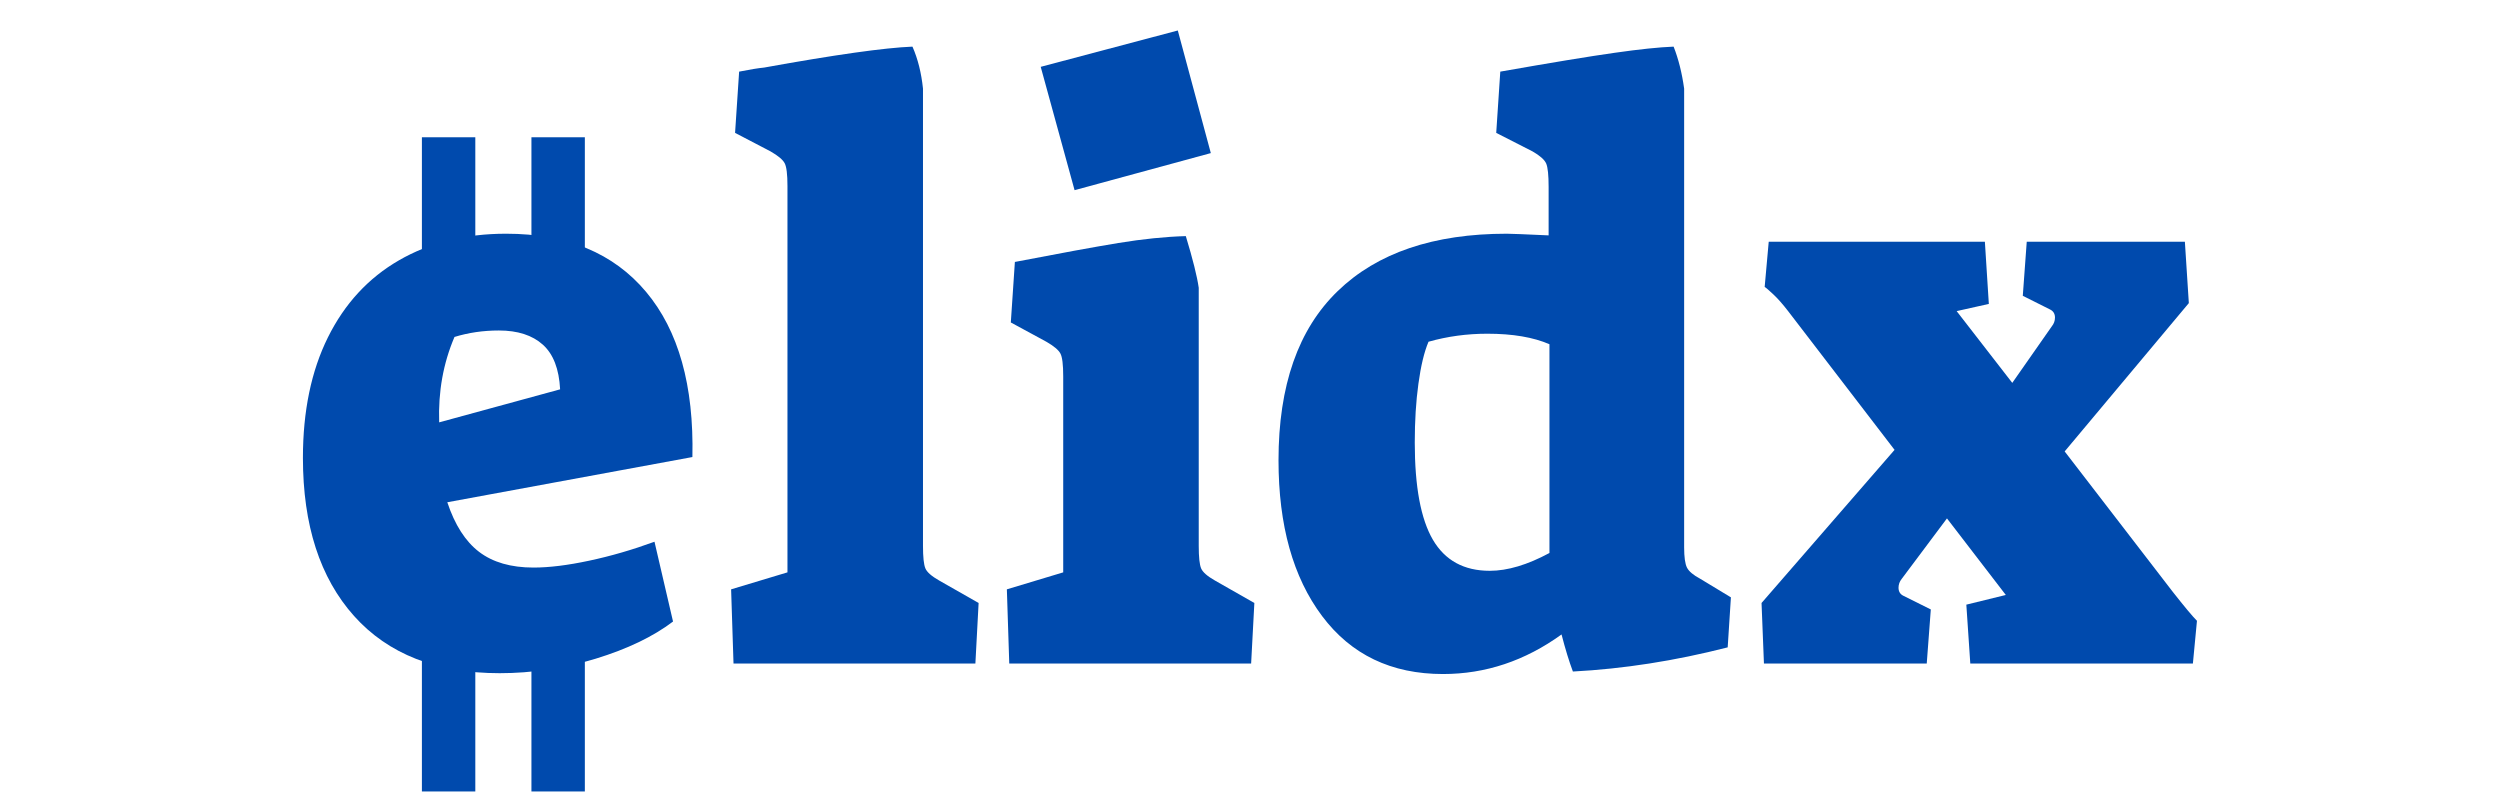 <?xml version="1.0" encoding="UTF-8"?>
<svg xmlns="http://www.w3.org/2000/svg" xmlns:xlink="http://www.w3.org/1999/xlink" width="500" zoomAndPan="magnify" viewBox="0 0 375 120" height="160" preserveAspectRatio="xMidYMid meet" version="1.0">
  <defs>
    <g></g>
    <clipPath id="67ddde8958">
      <path d="M 63.285 20.59 L 71.297 20.59 L 71.297 45.789 L 63.285 45.789 Z M 63.285 20.59 " clip-rule="nonzero"></path>
    </clipPath>
    <clipPath id="10b77922a0">
      <path d="M 79.715 20.59 L 87.727 20.59 L 87.727 45.789 L 79.715 45.789 Z M 79.715 20.59 " clip-rule="nonzero"></path>
    </clipPath>
    <clipPath id="7f46bd5e55">
      <path d="M 63.285 93.527 L 71.297 93.527 L 71.297 118.727 L 63.285 118.727 Z M 63.285 93.527 " clip-rule="nonzero"></path>
    </clipPath>
    <clipPath id="fbad9cbea8">
      <path d="M 79.715 93.527 L 87.727 93.527 L 87.727 118.727 L 79.715 118.727 Z M 79.715 93.527 " clip-rule="nonzero"></path>
    </clipPath>
  </defs>
  <g fill="#004aad" fill-opacity="1">
    <g transform="translate(43.626, 99.526)">
      <g>
        <path d="M 31.328 1.453 C 21.891 1.453 14.609 -1.406 9.484 -7.125 C 4.367 -12.852 1.812 -20.758 1.812 -30.844 C 1.812 -37.852 3.062 -43.879 5.562 -48.922 C 8.062 -53.961 11.609 -57.812 16.203 -60.469 C 20.805 -63.133 26.172 -64.469 32.297 -64.469 C 41.41 -64.469 48.406 -61.562 53.281 -55.75 C 58.156 -49.945 60.473 -41.688 60.234 -30.969 L 23.469 -24.188 C 24.594 -20.801 26.18 -18.32 28.234 -16.75 C 30.297 -15.176 33.02 -14.391 36.406 -14.391 C 38.75 -14.391 41.531 -14.734 44.75 -15.422 C 47.977 -16.109 51.242 -17.055 54.547 -18.266 L 57.328 -6.297 C 54.348 -4.035 50.477 -2.176 45.719 -0.719 C 40.957 0.727 36.16 1.453 31.328 1.453 Z M 40.391 -41.125 C 40.234 -44.188 39.367 -46.422 37.797 -47.828 C 36.223 -49.242 34.023 -49.953 31.203 -49.953 C 28.867 -49.953 26.648 -49.629 24.547 -48.984 C 22.859 -45.035 22.094 -40.766 22.25 -36.172 Z M 40.391 -41.125 "></path>
      </g>
    </g>
  </g>
  <g fill="#004aad" fill-opacity="1">
    <g transform="translate(106.636, 99.526)">
      <g>
        <path d="M 3.031 -11.125 L 11.484 -13.672 L 11.484 -71.609 C 11.484 -73.379 11.344 -74.523 11.062 -75.047 C 10.781 -75.578 10.078 -76.164 8.953 -76.812 L 3.625 -79.594 L 4.234 -88.781 C 5.848 -89.102 7.098 -89.305 7.984 -89.391 C 18.629 -91.316 26.047 -92.363 30.234 -92.531 C 31.047 -90.676 31.57 -88.578 31.812 -86.234 L 31.812 -17.656 C 31.812 -15.969 31.93 -14.836 32.172 -14.266 C 32.41 -13.703 33.098 -13.098 34.234 -12.453 L 40.156 -9.078 L 39.672 0 L 3.391 0 Z M 3.031 -11.125 "></path>
      </g>
    </g>
  </g>
  <g fill="#004aad" fill-opacity="1">
    <g transform="translate(147.998, 99.526)">
      <g>
        <path d="M 8.109 -89.5 L 28.672 -94.953 L 33.625 -76.562 L 13.188 -71 Z M 3.031 -11.125 L 11.484 -13.672 L 11.484 -43.062 C 11.484 -44.832 11.344 -45.977 11.062 -46.5 C 10.781 -47.031 10.078 -47.617 8.953 -48.266 L 3.625 -51.156 L 4.234 -60.234 C 10.922 -61.523 16.098 -62.473 19.766 -63.078 C 23.441 -63.68 26.812 -64.023 29.875 -64.109 C 30.926 -60.641 31.57 -58.055 31.812 -56.359 L 31.812 -17.656 C 31.812 -15.969 31.93 -14.836 32.172 -14.266 C 32.41 -13.703 33.098 -13.098 34.234 -12.453 L 40.156 -9.078 L 39.672 0 L 3.391 0 Z M 3.031 -11.125 "></path>
      </g>
    </g>
  </g>
  <g fill="#004aad" fill-opacity="1">
    <g transform="translate(189.965, 99.526)">
      <g>
        <path d="M 26.484 1.578 C 18.742 1.578 12.695 -1.32 8.344 -7.125 C 3.988 -12.938 1.812 -20.723 1.812 -30.484 C 1.812 -41.691 4.773 -50.156 10.703 -55.875 C 16.629 -61.602 25.078 -64.469 36.047 -64.469 C 36.691 -64.469 38.785 -64.383 42.328 -64.219 L 42.328 -71.484 C 42.328 -73.254 42.207 -74.422 41.969 -74.984 C 41.727 -75.555 41.047 -76.164 39.922 -76.812 L 34.469 -79.594 L 35.078 -88.781 C 42.816 -90.145 48.539 -91.086 52.25 -91.609 C 55.957 -92.141 58.898 -92.445 61.078 -92.531 C 61.805 -90.676 62.332 -88.578 62.656 -86.234 L 62.656 -17.422 C 62.656 -15.961 62.797 -14.953 63.078 -14.391 C 63.359 -13.828 64.023 -13.266 65.078 -12.703 L 69.672 -9.922 L 69.188 -2.422 C 61.281 -0.398 53.539 0.805 45.969 1.203 C 45.395 -0.328 44.828 -2.18 44.266 -4.359 C 38.785 -0.398 32.859 1.578 26.484 1.578 Z M 33.5 -13.906 C 36.164 -13.906 39.148 -14.797 42.453 -16.578 L 42.453 -47.891 C 40.035 -48.941 36.93 -49.469 33.141 -49.469 C 30.078 -49.469 27.133 -49.066 24.312 -48.266 C 23.664 -46.734 23.16 -44.633 22.797 -41.969 C 22.43 -39.312 22.25 -36.367 22.25 -33.141 C 22.25 -26.523 23.156 -21.664 24.969 -18.562 C 26.789 -15.457 29.633 -13.906 33.5 -13.906 Z M 33.5 -13.906 "></path>
      </g>
    </g>
  </g>
  <g fill="#004aad" fill-opacity="1">
    <g transform="translate(261.2, 99.526)">
      <g>
        <path d="M 3.031 -9.078 L 22.984 -32.047 L 7.016 -52.859 C 6.211 -53.898 5.488 -54.723 4.844 -55.328 C 4.195 -55.941 3.75 -56.328 3.5 -56.484 L 4.109 -63.266 L 36.531 -63.266 L 37.125 -53.938 L 32.297 -52.859 L 40.641 -42.094 L 46.562 -50.562 C 46.883 -50.957 47.047 -51.398 47.047 -51.891 C 47.047 -52.453 46.805 -52.852 46.328 -53.094 L 42.219 -55.156 L 42.812 -63.266 L 66.531 -63.266 L 67.125 -54.062 L 48.5 -31.812 L 64.703 -10.766 C 66.484 -8.504 67.695 -7.051 68.344 -6.406 L 67.734 0 L 34.344 0 L 33.75 -8.828 L 39.672 -10.281 L 30.844 -21.766 L 24.062 -12.703 C 23.738 -12.297 23.578 -11.852 23.578 -11.375 C 23.578 -10.801 23.82 -10.395 24.312 -10.156 L 28.422 -8.109 L 27.812 0 L 3.391 0 Z M 3.031 -9.078 "></path>
      </g>
    </g>
  </g>
  <g clip-path="url(#67ddde8958)">
    <path fill="#004aad" d="M 63.285 20.59 L 71.297 20.59 L 71.297 45.781 L 63.285 45.781 Z M 63.285 20.59 " fill-opacity="1" fill-rule="nonzero"></path>
  </g>
  <g clip-path="url(#10b77922a0)">
    <path fill="#004aad" d="M 79.715 20.59 L 87.727 20.59 L 87.727 45.781 L 79.715 45.781 Z M 79.715 20.59 " fill-opacity="1" fill-rule="nonzero"></path>
  </g>
  <g clip-path="url(#7f46bd5e55)">
    <path fill="#004aad" d="M 63.285 93.527 L 71.297 93.527 L 71.297 118.719 L 63.285 118.719 Z M 63.285 93.527 " fill-opacity="1" fill-rule="nonzero"></path>
  </g>
  <g clip-path="url(#fbad9cbea8)">
    <path fill="#004aad" d="M 79.715 93.527 L 87.727 93.527 L 87.727 118.719 L 79.715 118.719 Z M 79.715 93.527 " fill-opacity="1" fill-rule="nonzero"></path>
  </g>
</svg>
